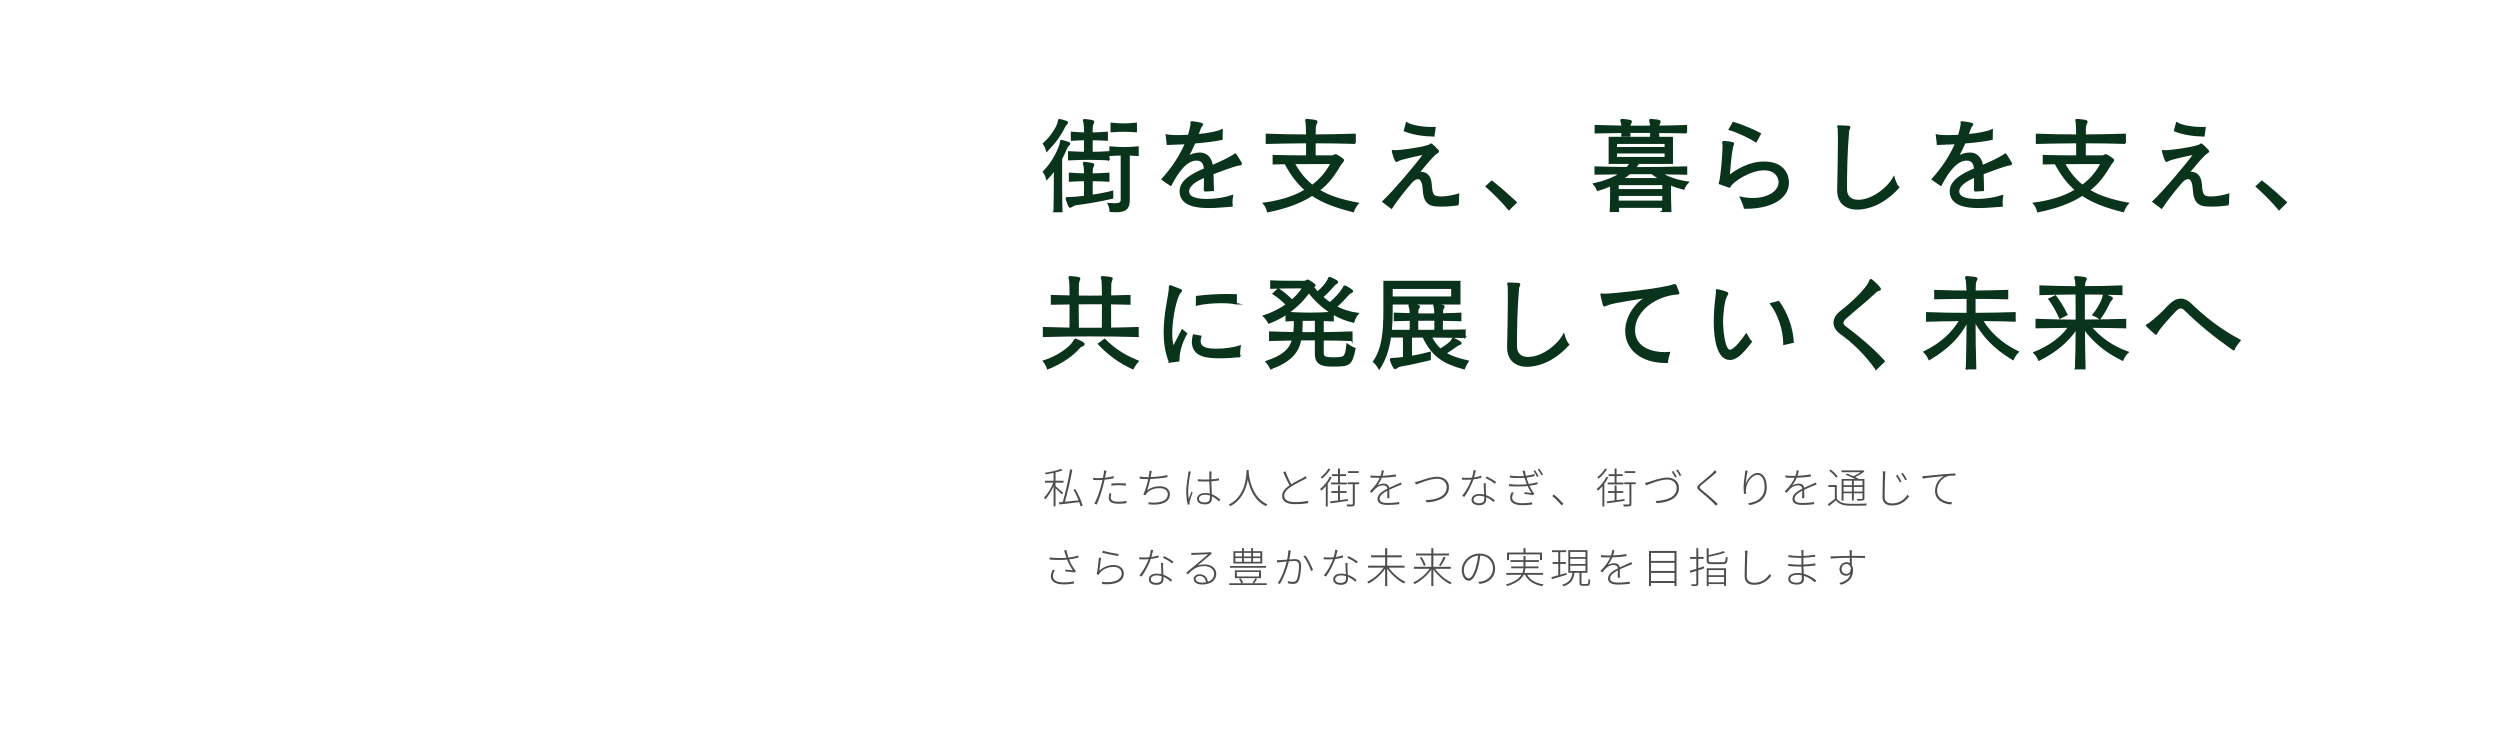<?xml version="1.0" encoding="UTF-8"?> <svg xmlns="http://www.w3.org/2000/svg" id="_レイヤー_2" data-name="レイヤー_2" viewBox="0 0 1193 352"><defs><style> .cls-1 { fill: #fff; } .cls-2 { fill: #4d4d4d; } .cls-3 { fill: #0a331b; stroke: #0a331b; stroke-miterlimit: 10; stroke-width: .75px; } </style></defs><g id="_スライド" data-name="スライド"><g><rect class="cls-1" y="0" width="1193" height="352"></rect><g><path class="cls-3" d="M505.72,57.16c1,.2,2.1.5,3.15.9.3.1.45.25.45.45s-.15.4-.45.65c-.5.45-.75.95-.85,1.15-1.9,4-4.6,7.75-8.45,11.7,0,0-.45-1.85-1.55-3.45,3.85-3.4,6.7-8.2,7.1-10.35.15-.8.05-1.05.4-1.05h.2ZM503.07,100.91c.2-5.85.2-14.8.2-19.95-1.1,1.55-2.3,3.05-3.7,4.5,0,0-.45-2-1.55-3.5,4.7-4.65,7.5-11.05,8.1-13.75.15-.75.1-1.1.4-1.1.1,0,.15.05.25.05,1.1.25,2.2.6,3.15.95.3.1.45.25.45.45s-.15.4-.45.65c-.45.45-.8.9-.9,1.15-.8,1.9-1.65,3.75-2.55,5.45v5.65c0,6,0,14.35.2,19.45h-3.6ZM530.87,94.46c-6.05,1.45-13.3,2.6-17.2,3.05-.55.05-1.15.3-1.95.75-.5.3-.75.5-1,.5s-.4-.15-.65-.6c-.55-1.4-1.2-3.15-1.2-3.5,0-.25.25-.2.95-.25,1.55,0,4.4-.2,7.8-.6.05-1.65.05-3.55.05-5.4v-2.3c-2.45,0-4.9.1-7.25.25v-3.6c2.4.2,4.8.3,7.25.35-.05-1.9-.1-3.4-.25-3.95-.15-.65-.3-1.05-.3-1.3,0-.2.1-.25.4-.25h.15c1.2.1,2.55.35,3.75.6.3.05.4.2.4.4s-.15.5-.35.95c-.35.7-.4,1.45-.4,2.25v1.3c2.65-.05,5.35-.15,8-.35v3.6c-2.65-.15-5.35-.25-8-.25v7.2c3.2-.45,6.65-1.1,9.8-1.95v3.1ZM529.07,76.16c-3.35-.15-6.35-.25-9.4-.25s-6.1.1-9.65.25v-3.65c1.4.05,2.7.15,3.95.2,1.25.05,2.45.05,3.65.1.05-1.95.05-4.15.05-6.25-2.05.05-4.1.1-6.3.25v-3.6c2.2.2,4.25.3,6.3.35,0-2.35-.1-4.2-.25-4.85-.15-.65-.3-1.1-.3-1.3s.05-.25.3-.25h.25c4,.4,4.15.65,4.15.95,0,.2-.15.5-.35.95-.35.7-.35,1.45-.4,2.25-.05,1.15-.05,2.25-.05,2.25,2.35,0,4.75-.15,7.3-.35v3.6c-2.6-.15-4.95-.25-7.25-.25v6.25c2.6,0,5.15-.1,8-.3v3.65ZM535.17,73.86c-1.75,0-3.5.1-5.4.2v-3.85c2.35.2,4.45.35,6.55.35s4.25-.15,6.7-.35v3.85c-1.5-.1-2.9-.15-4.25-.2v21.5c0,4.25-1.7,5.55-6.3,5.55-.8,0-1.65-.05-2.6-.1,0,0-.05-1.75-.95-3.6,1.2.1,2.15.15,2.95.15,2.9,0,3.3-.65,3.3-2.6v-20.9ZM542.17,62.76c-2.25-.15-4.15-.25-6-.25s-3.65.1-5.85.25v-3.85c2.2.2,4,.35,5.85.35s3.7-.15,6-.35v3.85Z"></path><path class="cls-3" d="M574.82,91.06c.05-2.85.1-4.95.1-6.7-4.4,1.85-7.85,4.15-7.85,6.95,0,2,1.6,4,8.95,4,4.05,0,8.7-.75,12.05-1.9-.2,1.05-.3,2.15-.3,3.15,0,.6.05,1.15.1,1.7-3.4.25-7.45.65-11.25.65-5,0-13.35-.7-13.35-7.65,0-4.8,5.25-7.95,11.6-10.6-.15-2.05-.8-4.4-3.85-4.4-4.65,0-8.7,5.05-12.35,12.1l-4.05-2.8c5.2-5.75,8.85-11.6,11.2-17.1-1.95.1-5.45.25-8.7.35l-.5-4.35c1.25.3,3.3.4,5.7.4,1.5,0,3.15-.05,4.9-.15.55-1.8,1-3.55,1.25-5.2,0-.15.05-.25.05-.35,0-.35-.1-.6-.1-.75s.05-.2.25-.2h.15c4.85.6,4.95.95,4.95,1.1s-.1.3-.3.55c-.4.4-.55.7-.9,1.65-.35,1-.7,1.95-1.05,2.85,4.9-.45,9.6-1.3,11.6-2.35l-.05,4.4c-3.25.7-7.6,1.25-13,1.7-1.05,2.45-2.1,4.65-3.5,7,1.4-1.2,3.85-1.95,5.85-1.95,4.95,0,5.8,4.6,6.05,6,3.5-1.5,6.85-3.05,9.9-4.85.65-.35.85-.75,1.05-.75.05,0,.15.05.2.15.7.9,2.05,3.15,2.55,4.1.1.15.1.25.1.35,0,.25-.25.4-.8.45-1.05.1-2.3.3-12.75,4.25.05,2.1.15,4.85.2,7.95l-4.1.25Z"></path><path class="cls-3" d="M646.62,68.31c-6.35-.2-12.8-.3-19.15-.3v6.5h8.15c.55,0,.95-.15,1.35-.45.15-.1.25-.15.4-.15.3,0,3.65,2,3.65,2.5,0,.55-.9,1.25-1.2,1.75-3,5.05-5.9,9.3-10.4,12.6,4.9,3.05,10.9,4.85,18.6,6.3-1.6,1.7-2.25,3.85-2.25,3.85-8.3-2.1-14.5-4.35-19.6-7.85-5.3,3.45-12,6.05-21.2,7.9,0,0-.4-2.2-1.95-3.9,8.1-1.1,14.75-3.15,20-6.4-3.65-3.2-6.75-7.15-9.7-12.65-1.9,0-3.85.05-5.65.1v-3.8c4.9.15,10.75.2,15.95.2v-6.5c-6.45.05-12.95.15-19.25.3v-4.15c6.4.25,12.8.35,19.25.35-.05-2.8-.1-5.15-.2-5.85-.1-.65-.25-1.05-.25-1.3,0-.2.1-.25.4-.25h.15c4.45.35,4.6.65,4.6,1,0,.2-.1.5-.3.9-.35.7-.45,1.05-.5,1.85,0,.45-.05,1.85-.05,3.65,6.3-.05,12.75-.15,19.15-.35v4.15ZM629.87,77.91c-3.25,0-7.7,0-12.35.05,2.4,4.4,5.25,7.8,8.7,10.6,4.2-3.1,7-6.7,9.1-10.65h-5.45Z"></path><path class="cls-3" d="M695.77,97.66c-2.85.35-5,.55-7.4.55-5.25,0-8.7,0-9.1-8.1-.25-3.75-1.4-5-2.65-5s-2.55,1.1-3.5,2.3c-2.65,3.05-6.7,8.1-9.1,11.85l-4.05-3.05c5.2-4.9,15.05-16.5,19.75-22.85-11.3,2.45-12.05,2.85-12.8,3.35-.25.15-.45.25-.55.25-.55,0-1.85-4.6-1.85-4.9,0-.1.05-.15.2-.15.2,0,.55.1,1,.15h.1c2.1,0,11.6-1.15,15.85-2.55.8-.25.95-.7,1.2-.7.35,0,3.5,3.05,3.5,3.4,0,.45-.85.65-1.75,1.5-1.85,1.75-4.05,4.35-7.7,8.75.4-.05.8-.1,1.15-.1,2.55,0,4.5,1.65,4.8,5.55.3,5.3,1.05,6.2,4.6,6.2h.45c2.6,0,6.05-.75,8.05-1.35l-.2,4.9ZM684.17,64.81c-5.3-.1-10.2-.95-13.9-2.45l.95-3.7c2.45,1.5,7.45,2.3,12.25,2.3h1.25l-.55,3.85Z"></path><path class="cls-3" d="M720.07,99.96c-3.25-3.9-7.25-7.85-10.8-11l2.6-2.4c3.8,2.9,8.2,6.9,11.6,10l-3.4,3.4Z"></path><path class="cls-3" d="M793.42,100.81c.05-.55.05-1.4.1-2h-21.35c.05.6.05,1.45.1,2h-3.75c.2-3.2.2-8.95.2-12.35-2,.85-3.75,1.55-6.35,2.3,0,0-.5-1.6-1.8-2.95,5-1.1,9.5-2.8,12.7-5-3.75.05-8.35.15-12,.2v-3.25c2.45.05,5,.15,7.55.2,2.55.05,5.1.05,7.55.1.65-.6,1.3-1.6,1.7-2.2h-10.05v-12.2h29.95v12.2h-16.05c-.45.65-1.15,1.65-1.65,2.25,7.95,0,16.5-.1,24.5-.35v3.25c-3.7-.1-8.2-.15-11.9-.2,3.4,2.05,7.55,3.45,12.65,4.15-1.45,1.5-2.05,3.2-2.05,3.2-2.6-.65-4.3-1.2-6.45-2.15,0,3.35.05,9.4.2,12.8h-3.8ZM804.72,63.31c-4.35-.1-8.85-.2-13.35-.2,0,.55,0,1.15.05,1.8h-3.65c.05-.6.05-1.2.1-1.85h-10.25c0,.55,0,1.1.05,1.75h-3.65c.05-.55.05-1.1.1-1.7-4.4.05-8.7.1-12.8.2v-3.3c4.15.1,8.45.2,12.75.3,0-.6-.1-1.15-.2-1.65-.15-.65-.3-1.05-.3-1.3,0-.2.1-.25.4-.25h.15c4.15.35,4.25.6,4.25.85s-.15.55-.35,1c-.3.55-.35.85-.4,1.4,3.35,0,6.9,0,10.25-.05-.05-.6-.15-1.15-.25-1.65-.15-.65-.3-1.05-.3-1.3,0-.2.1-.25.4-.25h.15c4.1.3,4.25.6,4.25.9,0,.2-.15.5-.35.95-.3.55-.35.85-.35,1.35,4.45-.05,8.95-.15,13.3-.3v3.3ZM794.72,68.31h-23.45v2.2h23.45v-2.2ZM794.72,72.86h-23.45v2.4h23.45v-2.4ZM793.62,87.96h-21.55v2.65h21.55v-2.65ZM793.62,93.11h-21.55c0,.75.05,2.2.05,3h21.5v-3ZM777.67,82.76c-1.05.85-2.45,1.95-3.55,2.6h18.05c-1.15-.75-2.65-1.6-3.8-2.6h-10.7Z"></path><path class="cls-3" d="M832.52,99.26c-.3-1.5-1.1-3.35-1.9-5.05,2.05.45,4,.65,5.8.65,7.55,0,12.7-3.55,12.7-7.95,0-2.1-1.5-6-7.4-6-6.3,0-14.8,5.2-16.4,8.3l-4.75-1.65c.95-3.2,1.8-14.15,1.8-17.8v-.5c-.05-.65-.2-1.1-.2-1.35,0-.2.1-.3.35-.3.3,0,4.65.35,4.65.85,0,.15-.05.3-.15.55-.55,1.2-1.15,4.75-1.95,15.05,3.9-3.1,9.85-6.6,16.7-6.6,9.8,0,11.55,6.45,11.55,9.65,0,7.15-7.65,12.15-20.3,12.15h-.5ZM837.97,67.56c-3.1-2-9.3-4.9-12.7-5.8l1.85-3.25c3.55,1.05,9.35,3.4,12.85,5.3l-2,3.75Z"></path><path class="cls-3" d="M877.07,90.46c.1-5.45.35-15.2.35-22.55,0-2.6,0-4.9-.1-6.6-.05-.4-.25-.75-.25-.95,0-.15.1-.2.3-.2h.1c.85.05,3.85.15,4.55.2.4.05.6.15.6.4,0,.15-.1.4-.25.7-.3.6-.35.95-.4,1.8-.8,9.7-.95,19.35-.95,26.95,0,3.55,2.15,5.5,5.7,5.5,6.75,0,14.3-5.95,17-11.05.5,1.85,1.45,4,2.25,4.8-7.75,8.6-15.65,10.2-19.7,10.2-5.4,0-9.2-2.9-9.2-8.85v-.35Z"></path><path class="cls-3" d="M942.32,91.06c.05-2.85.1-4.95.1-6.7-4.4,1.85-7.85,4.15-7.85,6.95,0,2,1.6,4,8.95,4,4.05,0,8.7-.75,12.05-1.9-.2,1.05-.3,2.15-.3,3.15,0,.6.05,1.15.1,1.7-3.4.25-7.45.65-11.25.65-5,0-13.35-.7-13.35-7.65,0-4.8,5.25-7.95,11.6-10.6-.15-2.05-.8-4.4-3.85-4.4-4.65,0-8.7,5.05-12.35,12.1l-4.05-2.8c5.2-5.75,8.85-11.6,11.2-17.1-1.95.1-5.45.25-8.7.35l-.5-4.35c1.25.3,3.3.4,5.7.4,1.5,0,3.15-.05,4.9-.15.55-1.8,1-3.55,1.25-5.2,0-.15.05-.25.05-.35,0-.35-.1-.6-.1-.75s.05-.2.25-.2h.15c4.85.6,4.95.95,4.95,1.1s-.1.3-.3.55c-.4.4-.55.7-.9,1.65-.35,1-.7,1.95-1.05,2.85,4.9-.45,9.6-1.3,11.6-2.35l-.05,4.4c-3.25.7-7.6,1.25-13,1.7-1.05,2.45-2.1,4.65-3.5,7,1.4-1.2,3.85-1.95,5.85-1.95,4.95,0,5.8,4.6,6.05,6,3.5-1.5,6.85-3.05,9.9-4.85.65-.35.85-.75,1.05-.75.05,0,.15.05.2.15.7.9,2.05,3.15,2.55,4.1.1.15.1.25.1.35,0,.25-.25.4-.8.45-1.05.1-2.3.3-12.75,4.25.05,2.1.15,4.85.2,7.95l-4.1.25Z"></path><path class="cls-3" d="M1014.12,68.31c-6.35-.2-12.8-.3-19.15-.3v6.5h8.15c.55,0,.95-.15,1.35-.45.15-.1.25-.15.4-.15.3,0,3.65,2,3.65,2.5,0,.55-.9,1.25-1.2,1.75-3,5.05-5.9,9.3-10.4,12.6,4.9,3.05,10.9,4.85,18.6,6.3-1.6,1.7-2.25,3.85-2.25,3.85-8.3-2.1-14.5-4.35-19.6-7.85-5.3,3.45-12,6.05-21.2,7.9,0,0-.4-2.2-1.95-3.9,8.1-1.1,14.75-3.15,20-6.4-3.65-3.2-6.75-7.15-9.7-12.65-1.9,0-3.85.05-5.65.1v-3.8c4.9.15,10.75.2,15.95.2v-6.5c-6.45.05-12.95.15-19.25.3v-4.15c6.4.25,12.8.35,19.25.35-.05-2.8-.1-5.15-.2-5.85-.1-.65-.25-1.05-.25-1.3,0-.2.1-.25.4-.25h.15c4.45.35,4.6.65,4.6,1,0,.2-.1.5-.3.9-.35.7-.45,1.05-.5,1.85,0,.45-.05,1.85-.05,3.65,6.3-.05,12.75-.15,19.15-.35v4.15ZM997.37,77.91c-3.25,0-7.7,0-12.35.05,2.4,4.4,5.25,7.8,8.7,10.6,4.2-3.1,7-6.7,9.1-10.65h-5.45Z"></path><path class="cls-3" d="M1063.27,97.66c-2.85.35-5,.55-7.4.55-5.25,0-8.7,0-9.1-8.1-.25-3.75-1.4-5-2.65-5s-2.55,1.1-3.5,2.3c-2.65,3.05-6.7,8.1-9.1,11.85l-4.05-3.05c5.2-4.9,15.05-16.5,19.75-22.85-11.3,2.45-12.05,2.85-12.8,3.35-.25.15-.45.25-.55.25-.55,0-1.85-4.6-1.85-4.9,0-.1.05-.15.2-.15.2,0,.55.1,1,.15h.1c2.1,0,11.6-1.15,15.85-2.55.8-.25.95-.7,1.2-.7.35,0,3.5,3.05,3.5,3.4,0,.45-.85.65-1.75,1.5-1.85,1.75-4.05,4.35-7.7,8.75.4-.05.8-.1,1.15-.1,2.55,0,4.5,1.65,4.8,5.55.3,5.3,1.05,6.2,4.6,6.2h.45c2.6,0,6.05-.75,8.05-1.35l-.2,4.9ZM1051.67,64.81c-5.3-.1-10.2-.95-13.9-2.45l.95-3.7c2.45,1.5,7.45,2.3,12.25,2.3h1.25l-.55,3.85Z"></path><path class="cls-3" d="M1087.57,99.96c-3.25-3.9-7.25-7.85-10.8-11l2.6-2.4c3.8,2.9,8.2,6.9,11.6,10l-3.4,3.4Z"></path><path class="cls-3" d="M543.02,160.46c-7.1-.2-14.9-.3-22.65-.3s-15.45.1-22.35.3v-4.05c6.85.15,7.95.2,12.7.3.05-3.65.05-8.05.05-11.8-2.85.05-5.85.1-8.95.15v-3.95c3.1.1,6.1.2,8.95.25-.05-3.85-.1-6.95-.25-7.7-.15-.6-.3-1.05-.3-1.25s.1-.3.4-.3h.1c4,.35,4.45.5,4.45.85,0,.25-.2.55-.35,1-.3.85-.35,1.5-.35,2.3,0,.85-.05,2.8-.05,5.15,2,0,3.95.05,5.9.05s3.9-.05,5.9-.05c-.05-3.9-.1-7-.25-7.75-.15-.6-.3-1.05-.3-1.25s.1-.3.4-.3h.1c4,.35,4.45.5,4.45.85,0,.25-.2.55-.35,1-.3.85-.35,1.5-.35,2.3,0,.85-.05,2.75-.05,5.1,2.95-.05,6-.15,9.25-.25v3.95c-3.25-.1-6.3-.15-9.3-.2,0,3.55,0,7.9.05,11.85,4.55-.05,8.95-.15,13.15-.3v4.05ZM498.02,172.36c7.1-2.3,12.95-6.65,14.55-9.65.25-.45.35-.75.6-.75.1,0,.2.05.3.1.55.2,3.75,1.4,3.75,2.1,0,.3-.25.6-.65.75-.85.35-1.05.4-1.45.85-2.85,3.45-8.25,7.4-15.15,10.15,0,0-.5-1.9-1.95-3.55ZM526.17,156.76c.05-3.65.05-8.1.05-11.95h-3.5c-2.75,0-5.5,0-8.35.05,0,3.5.05,7.9.1,11.9h11.7ZM527.12,162.01c4.45,4.5,9.35,7.7,15.9,10.35-1.35,1.5-2.4,3.5-2.4,3.5-6.15-2.75-11.35-6.5-16.35-11.75l2.85-2.1Z"></path><path class="cls-3" d="M558.17,172.71c-1.9-4.5-2.5-9.45-2.5-14.2,0-8.75,2.15-16.85,2.45-20.55,0-.15.05-.3.05-.45,0-.2-.05-.35-.05-.5,0-.35.05-.55.3-.55.05,0,.15,0,.25.05,4.7,1.75,5.05,1.9,5.05,2.2,0,.2-.15.4-.4.6-2.05,1.85-4.3,12.3-4.3,19.85,0,2.6.25,4.9.9,6.5l4.25-8.15,2,1.65c-3.05,5.55-3.6,9.3-3.75,13l-4.25.55ZM591.42,170.01c-3.2.45-6.3.6-9.1.6-5.55,0-13.2-.25-13.2-7.5,0-.95.15-2,.45-3.2l3.4.6c-.25.8-.4,1.55-.4,2.2,0,3.7,4.15,4.05,8.1,4.05,3.5,0,7.75-.5,11.05-1.6-.25,1.3-.3,2.8-.3,4v.85ZM589.87,144.91c-1.8-.4-4.4-.6-7.15-.6-4.15,0-8.75.45-11.7,1.2l.05-3.95c4.55-.6,9.95-.9,14.7-.9,1.45,0,2.85.05,4.1.1v4.15Z"></path><path class="cls-3" d="M645.07,162.36c-4.6-.15-9.2-.25-13.75-.25v6.05c0,2.2.75,2.7,4.9,2.7,5.65,0,5.95-.15,6.65-6.55,1.65,1.25,3.65,2.05,3.65,2.05-1.6,7.7-2.45,8.2-10,8.2-4.3,0-8.7,0-8.7-5.65v-6.85h-7.2c-1.2,6.1-4.65,10.2-14.2,13.85,0,0-.7-1.75-2.15-3.35,7.95-2.65,11.25-5.6,12.65-10.45-3.65.05-7.35.15-10.95.25v-3.85c1.95.05,3.85.15,5.8.2,1.9.05,3.85.05,5.75.1.2-1.75.3-3.75.3-5.95-1.35,0-2.7.05-4,.15v-3.15c-2.55,1.65-5.3,3.1-8.35,4.25,0,0-.9-1.95-2.45-3.25,4.15-1.4,7.95-3.35,10.95-5.45-1.9-2.05-4.15-3.85-6.35-5.25l2.35-2.25c2.05,1.3,4.5,3.35,6.6,5.4,2.2-1.9,3.95-3.95,5.25-6.05h-2c-3.1,0-9.1,0-13.3.2v-3.3c4.1.2,10.4.2,13.65.2h2.15c.55,0,.95-.15,1.35-.45.15-.1.25-.15.4-.15,0,0,1.05.35,3.15,2.05.15.15.2.25.2.35,0,.3-.4.55-.8.8.65.85,1.35,1.7,2.1,2.55,2.5-2.15,4.4-4.5,5.05-5.9.35-.75.4-1.15.7-1.15.15,0,3.75,1.5,3.75,2.15,0,.2-.15.4-.5.55-.7.35-1.1.85-1.6,1.4-1.1,1.3-3,3.35-5.1,5.2,1.15,1,2.35,1.95,3.65,2.85,2.65-2.3,5-4.85,6.25-6.95.35-.55.45-1.1.8-1.1.3,0,3.65,1.9,3.65,2.4,0,.2-.15.35-.5.5-.8.35-1.4.9-1.7,1.3-1.4,1.65-3.4,3.7-5.6,5.65,3.05,1.6,6.55,2.75,10.45,3.25-1.5,1.6-2.1,4-2.1,4-3.65-.85-6.9-2.2-9.8-3.9v3.25c-1.6-.1-3.2-.15-4.8-.2v6.05c4.55-.05,9.1-.2,13.75-.35v3.85ZM624.62,139.46c-2.65,3.65-5.95,7-9.9,9.75,3.45.2,6.8.35,10.2.35s6.85-.15,10.3-.35c-4.25-2.7-7.8-6.1-10.6-9.75ZM627.82,152.71c-2.2,0-4.35,0-6.55.05,0,2.2-.05,4.25-.2,6.1h6.75v-6.15Z"></path><path class="cls-3" d="M699.07,160.91c-4.35-.1-10.4-.15-16.2-.2,1.25,2.5,2.75,4.45,4.45,6,3.15-1.9,4.95-3.25,5.65-4.6.2-.35.25-.55.45-.55.35,0,3.75,1.65,3.75,2.2,0,.2-.2.35-.55.45-.55.15-.9.35-1.4.7-1.55,1.15-3.3,2.3-5.4,3.65,2.75,1.7,6.2,2.8,10.7,3.8-1.15,1.75-1.85,3.55-1.85,3.55-9.75-2.6-15.2-6.05-19.5-15.2-1.95,0-3.95.05-5.75.05v9.4c3.05-.45,6.35-1.25,9-1.95v3.35c-5.3,1.25-10.05,2.35-13.95,2.95-.55.1-1.4.45-1.9.85-.35.3-.65.45-.85.45-.6,0-2.1-3.5-2.1-4.35,0-.25.3-.3.95-.3.9,0,2.9-.15,5.3-.45v-10h-6.4c-.85,5.85-2.5,10.95-5.3,15.2,0,0-1.1-2.05-2.65-3.3,4.2-6.05,5-13.7,5-24.25v-14h36.05v10.6h-32.35v3.7c0,3.2-.1,6.2-.4,9.1h9.25c.05-1.65.05-3.35.05-5.05-2.4.05-5.35.15-7.65.2v-3.35c2.3.1,5.25.2,7.6.25,0-1.3-.1-2.35-.25-2.9-.15-.6-.35-1-.35-1.25,0-.2.15-.3.45-.3h.1c4.2.35,4.2.7,4.2.9,0,.25-.2.55-.4.95-.35.65-.35,1.05-.35,1.55v1.15h8.35c0-1.4-.1-2.45-.2-3-.15-.6-.3-1.05-.3-1.25s.1-.3.4-.3h.1c4.2.35,4.2.7,4.2.9,0,.25-.2.55-.4.95-.35.65-.35,1.05-.35,1.55v1.1c2.85-.05,5.85-.15,8.75-.3v3.35c-2.9-.1-5.95-.15-8.8-.2-.05,1.1-.05,2.25-.05,3.5v1.5c4,0,7.9-.05,10.9-.15v3.35ZM692.87,137.51h-28.65v4.35h28.65v-4.35ZM684.82,157.76c.05-1.65.05-3.4.05-5.1-2.85,0-5.7,0-8.45.05v5.05h8.4Z"></path><path class="cls-3" d="M719.57,165.46c.1-5.45.35-15.2.35-22.55,0-2.6,0-4.9-.1-6.6-.05-.4-.25-.75-.25-.95,0-.15.1-.2.3-.2h.1c.85.05,3.85.15,4.55.2.4.05.6.15.6.4,0,.15-.1.4-.25.7-.3.6-.35.95-.4,1.8-.8,9.7-.95,19.35-.95,26.95,0,3.55,2.15,5.5,5.7,5.5,6.75,0,14.3-5.95,17-11.05.5,1.85,1.45,4,2.25,4.8-7.75,8.6-15.65,10.2-19.7,10.2-5.4,0-9.2-2.9-9.2-8.85v-.35Z"></path><path class="cls-3" d="M794.97,172.86c-11.7,0-19.05-6.25-19.05-14.9,0-7.1,5.05-13.75,10.05-16.2-16,2.55-16.8,2.8-19.5,3.8-.45.15-.7.3-.85.3-.25,0-.3-.2-.45-.65-.4-1.45-1.1-4.5-1.1-4.7,0-.1.05-.15.15-.15.25,0,.8.15,1.7.15h.2c2.8,0,21.8-1.9,30.1-3.8,1.7-.35,2.5-.8,2.95-.8s.5.2,1.85,3.9v.15c0,.4-.75.1-2.6.4-10.8,1.8-18.55,9.2-18.55,17.1,0,9.1,9.2,10.95,14.45,10.95.75,0,1.5-.05,2.25-.1-.45,1.4-.9,3.4-1,4.55h-.6Z"></path><path class="cls-3" d="M825.47,171.41c-5.45,0-7.3-8.85-7.3-17.8,0-3.9.35-8.45,1-13.65,0-.15.05-.3.05-.4,0-.45-.1-.75-.1-.95,0-.15.05-.25.25-.25.1,0,.2,0,.35.05,1.05.2,4.7,1.1,4.7,1.6,0,.2-.15.45-.35.7-1.6,2.35-2.2,9.55-2.2,13,0,2.6.7,13.55,3.65,13.55.65,0,2.65-.35,7.8-7.75.7,1.3,1.6,2.75,2.35,3.6-4.9,6.25-7.35,8.3-10.2,8.3ZM851.32,164.26v-.35c0-6.35-2.55-14.1-6.3-18.95l3.75-1c3.9,5.55,6.5,12.35,6.85,19.3l-4.3,1Z"></path><path class="cls-3" d="M895.27,176.11c-4.95-7-11.1-12.95-16.8-16.95-2.05-1.45-3.15-3.3-3.15-5.15s1-3.65,3.05-5.25c5.9-4.6,12-10.55,13.7-14,.35-.7.4-1.3.7-1.3.05,0,.15.05.3.15.95.75,4.15,3.6,4.15,4.35,0,.1-.05.2-.1.25-.05.1-.2.15-.45.2-.7.15-.95.25-1.7.95-5.6,5.25-9.55,8.15-14.25,12.4-1,.9-1.4,1.65-1.4,2.3,0,.8.5,1.45,1.45,2.1,5.5,4.1,13,10.25,18.35,16.25l-3.85,3.7Z"></path><path class="cls-3" d="M938.47,175.91c.2-6.65.3-15.25.35-22.65-3.55,7-8.85,12.75-18.2,18.25,0,0-.75-2-2.4-3.55,8.1-4,13.3-8.8,17.15-15.1-5.35.05-10.85.15-15.9.3v-3.85c6.25.25,12.8.35,19.35.35v-7.4c-5.35,0-10.4.1-15.45.2v-3.75c5.05.2,10.05.3,15.4.3-.1-2.85-.2-4.8-.35-5.35-.15-.6-.35-1-.35-1.25,0-.2.15-.3.45-.3h.1c4.7.35,4.7.6,4.7.9,0,.25-.25.6-.45,1-.45.85-.4,2.15-.45,5,5.2-.05,10.5-.15,15.55-.3v3.75c-5.05-.15-10.4-.2-15.6-.2v7.4c6.5-.05,13.05-.15,19.15-.35v3.85c-5.55-.25-14.65-.3-15.65-.3,3.9,6.25,9.1,11.1,17.15,15.1-1.65,1.55-2.4,3.55-2.4,3.55-9.4-5.65-14.35-11.35-18.25-18.35,0,7.15.1,15.7.35,22.75h-4.25Z"></path><path class="cls-3" d="M990.52,175.91c.2-4.4.3-11.95.35-19.15-4,6.1-9.7,10.95-17.85,15.05,0,0-.75-1.95-2.35-3.5,7.2-2.9,12.7-6.8,16.7-12.25-5.3.05-10.7.15-15.65.25v-3.8c6.15.25,12.65.35,19.15.4v-4.1c0-3.2,0-6.2-.05-8.65-5.7.05-11.4.15-17.25.3v-3.9c5.9.2,11.55.35,17.2.4-.05-1.75-.15-2.9-.25-3.3-.15-.6-.35-1-.35-1.25,0-.2.15-.3.45-.3h.1c4.45.35,4.75.55,4.75.95,0,.25-.15.55-.4.95-.45.85-.4,1.65-.5,2.9,5.85,0,11.7-.1,17.9-.35v3.9c-6.15-.2-12.05-.3-17.95-.3v12.7c6.7,0,13.35-.15,19.75-.35v3.8c-5.2-.15-11-.2-16.5-.25,4.25,5.05,10.25,9.45,17.65,12.05-1.85,1.7-2.5,3.7-2.5,3.7-7.55-3.6-13.65-8.55-18.35-14.95.05,7.05.15,14.4.3,19.05h-4.35ZM982.97,151.76c-1.4-3.3-3.2-6.35-5.15-9.05l3.05-1.45c1.95,2.65,3.75,5.45,5.4,8.9l-3.3,1.6ZM1003.62,141.81c.2-.8.2-1.15.55-1.15.3,0,3.75,1.1,3.75,1.7,0,.2-.15.4-.5.75-.5.5-.75,1-.95,1.4-1.25,2.65-2.5,4.85-4.4,7.55,0,0-1.75-1.2-3.25-1.8,2.25-2.6,4.35-6.55,4.8-8.45Z"></path><path class="cls-3" d="M1065.92,166.91c-8.55-6-15.95-11.9-23.15-19-.8-.75-1.45-1.1-2.15-1.1-.8,0-1.6.5-2.6,1.5-2.7,2.8-7.75,8.45-8.65,10.2-.25.55-.35.85-.5.85-.1,0-.25-.05-.4-.2-.9-.7-4.1-3.6-4.1-3.95,0-.2.55-.25,1.25-.75,2.85-2.05,6.3-5.25,9.25-8.45,1.95-2.05,3.9-3.15,5.85-3.15,1.55,0,3.1.7,4.6,2.15,6.7,6.5,13.95,12.25,23.55,17.4-.8.95-2.2,2.75-2.95,4.5Z"></path></g><g><path class="cls-2" d="M506.7,235.97c-.52-.62-2.02-2.1-3-3v8.64h-.94v-9.6c-1.08,2.42-2.6,4.9-3.96,6.32-.12-.26-.4-.66-.58-.86,1.56-1.56,3.42-4.54,4.38-7.14h-3.96v-.92h4.12v-3.72c-1.26.26-2.56.5-3.78.68-.06-.22-.18-.54-.32-.76,2.7-.42,5.98-1.1,7.64-1.88l.76.7c-.9.4-2.08.74-3.36,1.04v3.94h3.82v.92h-3.82v1.64c.74.62,3.08,2.72,3.62,3.24l-.62.76ZM515.68,241.68c-.14-.6-.36-1.3-.64-2.06-3.44.42-7.04.84-9.5,1.1l-.24-.98c.54-.04,1.16-.1,1.84-.18,1.26-4.18,2.74-10.84,3.5-15.6l1.08.22c-.88,4.7-2.32,11.06-3.54,15.28,1.94-.2,4.24-.46,6.54-.72-.68-1.68-1.56-3.54-2.48-5.08l.86-.3c1.56,2.54,3.02,5.9,3.54,7.98l-.96.34Z"></path><path class="cls-2" d="M527.7,226.03c-.12.56-.24,1.22-.38,1.94,1.4-.16,2.84-.42,4.14-.76v1.02c-1.38.3-2.9.54-4.34.68-.18.9-.4,1.84-.66,2.74-.72,2.88-2.08,7.04-3.1,9.1l-1.14-.38c1.22-2.1,2.56-6.08,3.3-8.92.2-.72.4-1.6.6-2.44-.8.06-1.52.1-2.18.1-.82,0-1.52-.02-2.26-.08l-.04-1c.9.12,1.66.14,2.34.14s1.48-.04,2.34-.1c.18-.9.32-1.68.38-2.12.08-.44.1-1.04.08-1.42l1.24.1c-.12.38-.24,1.04-.32,1.4ZM530.04,237.39c0,.98.5,2.04,3.76,2.04,1.3,0,2.66-.14,3.78-.38l-.04,1.06c-1.06.16-2.38.28-3.76.28-3.02,0-4.68-.84-4.68-2.8,0-.68.1-1.3.28-2.18l.96.1c-.2.7-.3,1.32-.3,1.88ZM533.86,230.59c1.18,0,2.4.04,3.44.16l-.04,1c-1.04-.14-2.18-.22-3.34-.22s-2.38.08-3.6.2v-.98c1.02-.1,2.28-.16,3.54-.16Z"></path><path class="cls-2" d="M549.34,226.21c-.06.36-.16.88-.28,1.46,2.46-.08,5.56-.4,8.04-.96v1.02c-2.5.46-5.7.78-8.22.88-.4,1.9-.98,4.22-1.46,5.44,1.8-1.42,3.76-2,6-2,3.16,0,4.84,1.58,4.84,3.78,0,3.98-4.22,5.48-10.06,4.86l-.24-1c4.76.6,9.3-.34,9.3-3.82,0-1.68-1.34-2.92-3.9-2.92s-4.74.8-6.16,2.44c-.26.3-.44.6-.64.96l-.98-.38c1.06-2.06,1.86-5.06,2.36-7.34h-.46c-1.28,0-2.46-.1-3.6-.2l-.02-1.02c.92.16,2.42.3,3.6.3h.66c.12-.64.2-1.2.26-1.6.08-.52.12-.96.1-1.44l1.16.06c-.12.44-.22,1.02-.3,1.48Z"></path><path class="cls-2" d="M568.02,226.15c-.46,2.16-1.02,5.86-1.02,8.24,0,1.32.08,2.34.26,3.66.34-1.02.92-2.56,1.3-3.46l.58.44c-.46,1.24-1.24,3.3-1.42,4.2-.06.28-.1.64-.08.9.02.18.06.44.08.6l-.92.08c-.38-1.46-.74-3.6-.74-6.3,0-2.88.72-6.72.98-8.44.06-.42.1-.8.1-1.12l1.16.1c-.1.3-.22.74-.28,1.1ZM578.1,226.13c-.04.62-.04,1.68-.04,2.62,1.3-.1,2.56-.24,3.66-.46v.98c-1.16.2-2.4.34-3.66.42.02,1.98.16,4.26.24,6.16,1.6.6,2.9,1.6,4.02,2.6l-.58.86c-1.08-1.02-2.2-1.88-3.42-2.46.02.3.02.58.02.84,0,1.36-.58,3-3.18,3s-3.94-1.04-3.94-2.66c0-1.46,1.34-2.76,3.92-2.76.78,0,1.5.1,2.18.28-.08-1.74-.2-4.06-.22-5.8-.74.02-1.48.04-2.22.04-1.14,0-2.12-.04-3.28-.12v-.98c1.12.1,2.16.16,3.32.16.72,0,1.46-.02,2.18-.06v-2.64c0-.38,0-.84-.04-1.18h1.16c-.06.42-.1.78-.12,1.16ZM574.9,239.77c1.94,0,2.48-.98,2.48-2.4,0-.24,0-.56-.02-.92-.72-.22-1.48-.36-2.32-.36-1.7,0-2.92.76-2.92,1.86,0,1.16,1.1,1.82,2.78,1.82Z"></path><path class="cls-2" d="M595.86,224.99c.16,2.44,1.26,12.26,8.96,15.72-.26.2-.58.54-.74.8-5.66-2.64-7.8-8.64-8.62-12.76-.7,4.22-2.66,9.88-8.36,12.76-.16-.24-.48-.54-.74-.74,8.22-3.98,8.38-13.84,8.52-16.5h1.02l-.04.72Z"></path><path class="cls-2" d="M616.18,231.07c2.02-1.26,4.46-2.42,5.64-3.06.46-.28.82-.5,1.18-.78l.56.9c-.34.22-.76.44-1.26.7-1.42.76-4.36,2.16-6.38,3.52-1.98,1.28-3.1,2.7-3.1,4.28,0,1.8,1.7,2.98,5.08,2.98,2.26,0,4.9-.26,6.34-.64v1.14c-1.4.26-3.82.48-6.28.48-3.6,0-6.14-1.1-6.14-3.86,0-1.94,1.22-3.58,3.52-5.12-.9-1.58-2-4.06-2.96-6.26l1.02-.46c.82,2.28,1.9,4.58,2.78,6.18Z"></path><path class="cls-2" d="M635.48,227.77c-.5,1.08-1.18,2.14-1.9,3.12v10.82h-.9v-9.68c-.68.8-1.4,1.5-2.1,2.1-.12-.18-.44-.6-.64-.78,1.8-1.44,3.58-3.62,4.66-5.86l.88.28ZM634.86,223.91c-.94,1.58-2.54,3.36-4,4.52-.14-.2-.42-.54-.6-.72,1.4-1.04,2.92-2.7,3.68-4.12l.92.32ZM643.22,239.03c-3.02.42-6.14.84-8.32,1.14l-.14-.92c1.02-.12,2.3-.28,3.74-.46v-3.56h-3.2v-.88h3.2v-2.72h.92v2.72h3.18v.88h-3.18v3.44c1.22-.16,2.52-.34,3.78-.52l.02.88ZM638.5,227.17h-2.88v-.88h2.88v-2.7h.92v2.7h2.92v.88h-2.92v3.1h3.32v.88h-7.56v-.88h3.32v-3.1ZM648.58,231.07h-2.08v9.3c0,.7-.16.98-.66,1.16-.52.18-1.46.18-2.94.18-.06-.28-.2-.68-.34-.98,1.28.04,2.28.04,2.6.02.32-.02.4-.1.4-.38v-9.3h-2.46v-.9h5.48v.9ZM648.34,225.71h-5.02v-.9h5.02v.9Z"></path><path class="cls-2" d="M659.78,227.05c2.12-.1,4.38-.28,6.36-.64v1c-2.06.32-4.52.5-6.7.56-.56,1.28-1.34,2.64-2.22,3.74.9-.6,2.12-.96,3.1-.96,1.36,0,2.44.74,2.62,2,1.58-.76,3.04-1.34,4.22-1.9.5-.22.86-.38,1.3-.62l.46.98c-.44.14-.94.34-1.4.54-1.26.5-2.88,1.14-4.56,1.96.02,1.16.04,3,.06,4h-1.04c.04-.86.06-2.42.06-3.54-2.04,1.08-3.68,2.28-3.68,3.82,0,1.82,1.9,2.02,4.04,2.02,1.48,0,3.56-.14,5.32-.42l-.02,1.02c-1.62.2-3.72.36-5.36.36-2.7,0-4.98-.54-4.98-2.88,0-2.22,2.28-3.64,4.64-4.86l.04-.02c-.08-1.04-.88-1.6-2-1.6-1.36,0-2.64.62-3.64,1.52-.56.52-1.14,1.24-1.8,2.02l-.92-.66c2.86-2.8,4.1-5.06,4.74-6.5-.42.02-.82.02-1.2.02-.9,0-2.14-.04-3.24-.1v-1.02c1.1.14,2.42.2,3.3.2.48,0,.98,0,1.5-.02.34-.92.54-1.86.58-2.6l1.06.08c-.14.68-.3,1.5-.64,2.5Z"></path><path class="cls-2" d="M677.26,229.55c1.78-.58,5.62-2.04,8.54-2.04,3.14,0,5.64,1.82,5.64,4.98,0,4.94-5.04,6.9-10.68,7.26l-.44-1.08c5.12-.16,10.04-1.76,10.04-6.2,0-2.22-1.7-4.02-4.58-4.02-3.48,0-8.78,2.32-10.08,2.8l-.5-1.16c.72-.14,1.28-.32,2.06-.54Z"></path><path class="cls-2" d="M703.46,227.81c1.1-.16,2.24-.42,3.4-.8l.04,1c-1.16.32-2.44.58-3.74.74-1.02,2.84-2.82,6.3-4.42,8.4l-1.02-.54c1.7-1.92,3.5-5.28,4.4-7.74-.72.06-1.46.08-2.18.08s-1.56-.02-2.24-.04l-.08-1c.68.08,1.4.12,2.34.12.78,0,1.6-.02,2.48-.12.34-1.08.66-2.44.7-3.54l1.16.12c-.2.78-.5,2.14-.84,3.32ZM709,232.55c.02.84.1,2.36.16,3.72,1.72.6,3.1,1.58,4.16,2.46l-.56.88c-.94-.84-2.14-1.76-3.56-2.36.02.46.02.86.02,1.18,0,1.44-1.04,2.66-3.28,2.66-2.04,0-3.72-.76-3.72-2.62s1.78-2.74,3.72-2.74c.82,0,1.58.1,2.3.28-.06-1.74-.18-3.84-.22-5.38h1.02c-.04.82-.06,1.28-.04,1.92ZM705.84,240.15c1.84,0,2.46-.96,2.46-2.02,0-.34,0-.76-.02-1.2-.74-.22-1.52-.36-2.34-.36-1.64,0-2.78.78-2.78,1.82s.84,1.76,2.68,1.76ZM708.94,228.15l.5-.76c1.46.64,3.62,1.92,4.52,2.62l-.6.84c-1.02-.9-3.14-2.1-4.42-2.7Z"></path><path class="cls-2" d="M726.52,224.71l1.12-.16c.08.74.3,1.64.54,2.52,1.44-.16,2.9-.48,4.02-.88l.16.96c-1.06.32-2.5.62-3.92.8.18.6.38,1.18.54,1.64.16.44.34.9.54,1.38,1.62-.24,3.16-.6,4.08-.9l.16.98c-.96.28-2.34.56-3.88.76.46,1,1,1.98,1.62,2.9.18.28.42.54.66.76l-.6.86c-1.12-.32-2.82-.48-4.14-.62l.08-.82c1.2.14,2.62.3,3.28.38-.7-1.02-1.3-2.2-1.82-3.34-2.4.26-5.72.3-8.86.08l-.04-1c3.04.34,6.26.3,8.54.06-.18-.42-.34-.84-.48-1.24-.24-.62-.44-1.22-.6-1.78-1.96.14-4.5.12-6.98-.12l-.08-.98c2.42.28,4.86.36,6.78.22-.08-.34-.18-.66-.26-.96-.14-.5-.3-1.04-.46-1.5ZM721.6,237.41c0,1.74,1.52,2.72,4.94,2.72,1.86,0,3.18-.14,4.62-.42l-.02,1.02c-1.4.24-2.82.34-4.56.34-3.88,0-5.92-1.14-5.92-3.56,0-1.04.3-1.8.74-2.64l1.02.24c-.48.7-.82,1.4-.82,2.3ZM734.2,227.21l-.76.38c-.42-.9-1.06-2.06-1.66-2.86l.74-.34c.46.64,1.22,1.88,1.68,2.82ZM736.3,226.45l-.74.36c-.46-.88-1.1-2.02-1.72-2.8l.72-.36c.48.62,1.26,1.88,1.74,2.8Z"></path><path class="cls-2" d="M740.7,236.71l.82-.74c1.46,1.16,3.18,2.88,4.58,4.46l-.9.76c-1.34-1.64-3.06-3.34-4.5-4.48Z"></path><path class="cls-2" d="M767.48,227.77c-.5,1.08-1.18,2.14-1.9,3.12v10.82h-.9v-9.68c-.68.8-1.4,1.5-2.1,2.1-.12-.18-.44-.6-.64-.78,1.8-1.44,3.58-3.62,4.66-5.86l.88.28ZM766.86,223.91c-.94,1.58-2.54,3.36-4,4.52-.14-.2-.42-.54-.6-.72,1.4-1.04,2.92-2.7,3.68-4.12l.92.32ZM775.22,239.03c-3.02.42-6.14.84-8.32,1.14l-.14-.92c1.02-.12,2.3-.28,3.74-.46v-3.56h-3.2v-.88h3.2v-2.72h.92v2.72h3.18v.88h-3.18v3.44c1.22-.16,2.52-.34,3.78-.52l.02.88ZM770.5,227.17h-2.88v-.88h2.88v-2.7h.92v2.7h2.92v.88h-2.92v3.1h3.32v.88h-7.56v-.88h3.32v-3.1ZM780.58,231.07h-2.08v9.3c0,.7-.16.98-.66,1.16-.52.18-1.46.18-2.94.18-.06-.28-.2-.68-.34-.98,1.28.04,2.28.04,2.6.02.32-.02.4-.1.4-.38v-9.3h-2.46v-.9h5.48v.9ZM780.34,225.71h-5.02v-.9h5.02v.9Z"></path><path class="cls-2" d="M787.02,229.93c1.8-.58,5.64-2.04,8.54-2.04,3.14,0,5.64,1.82,5.64,4.98,0,4.94-5.02,6.9-10.68,7.24l-.44-1.06c5.12-.16,10.04-1.76,10.04-6.2,0-2.22-1.68-4.02-4.56-4.02-3.5,0-8.8,2.32-10.08,2.8l-.5-1.16c.72-.14,1.26-.32,2.04-.54ZM800.16,227.55l-.76.36c-.4-.82-1.12-2.04-1.66-2.8l.74-.34c.52.72,1.26,1.9,1.68,2.78ZM802.32,226.77l-.76.36c-.46-.88-1.12-2.02-1.7-2.76l.74-.34c.54.72,1.34,1.98,1.72,2.74Z"></path><path class="cls-2" d="M818.1,226.29c-1.42,1.28-4.44,3.7-6,4.98-1.28,1.1-1.32,1.46.08,2.62,2.02,1.62,5.4,4.4,7.56,6.62l-.88.8c-.34-.38-.74-.8-1.16-1.22-1.54-1.54-4.62-4.2-6.5-5.74-1.84-1.5-1.56-2.24.12-3.66,1.48-1.26,4.68-3.76,6.04-5.16.28-.3.72-.82.9-1.12l.98.86c-.3.26-.9.8-1.14,1.02Z"></path><path class="cls-2" d="M833.04,231.01c.74-2.34,3-5.32,5.72-5.32,2.56,0,4.34,2.62,4.34,6.72,0,5.48-3.52,7.8-8.26,8.64l-.62-.92c4.28-.62,7.84-2.56,7.84-7.7,0-3.2-1.08-5.82-3.44-5.82-2.6,0-5.06,3.7-5.38,6.32-.14.88-.14,1.6.02,2.66l-1.02.08c-.08-.74-.2-1.82-.2-3.08,0-1.92.46-5.14.66-6.5.08-.52.1-.96.16-1.52l1.16.04c-.5,1.76-.86,4.84-.98,6.4Z"></path><path class="cls-2" d="M857.78,227.05c2.12-.1,4.38-.28,6.36-.64v1c-2.06.32-4.52.5-6.7.56-.56,1.28-1.34,2.64-2.22,3.74.9-.6,2.12-.96,3.1-.96,1.36,0,2.44.74,2.62,2,1.58-.76,3.04-1.34,4.22-1.9.5-.22.86-.38,1.3-.62l.46.98c-.44.14-.94.34-1.4.54-1.26.5-2.88,1.14-4.56,1.96.02,1.16.04,3,.06,4h-1.04c.04-.86.06-2.42.06-3.54-2.04,1.08-3.68,2.28-3.68,3.82,0,1.82,1.9,2.02,4.04,2.02,1.48,0,3.56-.14,5.32-.42l-.02,1.02c-1.62.2-3.72.36-5.36.36-2.7,0-4.98-.54-4.98-2.88,0-2.22,2.28-3.64,4.64-4.86l.04-.02c-.08-1.04-.88-1.6-2-1.6-1.36,0-2.64.62-3.64,1.52-.56.52-1.14,1.24-1.8,2.02l-.92-.66c2.86-2.8,4.1-5.06,4.74-6.5-.42.02-.82.02-1.2.02-.9,0-2.14-.04-3.24-.1v-1.02c1.1.14,2.42.2,3.3.2.48,0,.98,0,1.5-.02.34-.92.54-1.86.58-2.6l1.06.08c-.14.68-.3,1.5-.64,2.5Z"></path><path class="cls-2" d="M876.52,237.97c1.08,1.6,3,2.32,5.52,2.42,2.08.1,6.6.04,8.78-.1-.12.22-.26.66-.32.96-2.06.08-6.32.12-8.44.04-2.74-.1-4.66-.86-5.94-2.48-1.08.92-2.22,1.84-3.36,2.72l-.52-.94c.98-.66,2.26-1.62,3.36-2.54v-5.64h-3.1v-.92h4.02v6.48ZM876.16,227.99c-.6-1.02-2-2.42-3.3-3.38l.68-.56c1.3.92,2.72,2.3,3.36,3.3l-.74.64ZM881.4,226.01c.92.34,1.98.76,2.98,1.2,1.26-.48,2.56-1.18,3.52-1.88h-9.16v-.84h10.14l.2-.06.64.46c-1.12,1.06-2.82,2.06-4.42,2.74.7.34,1.34.68,1.82.96h2.58v9.16c0,.6-.14.86-.6,1.02-.46.16-1.28.16-2.7.16-.06-.26-.18-.58-.32-.84,1.14.04,2.06.02,2.34.02.28-.02.36-.1.36-.36v-2.36h-4.14v3.44h-.9v-3.44h-4v3.52h-.92v-10.32h6.44c-1.3-.68-3.02-1.44-4.48-1.98l.62-.6ZM879.74,229.39v2.16h4v-2.16h-4ZM883.74,234.59v-2.24h-4v2.24h4ZM888.78,229.39h-4.14v2.16h4.14v-2.16ZM888.78,234.59v-2.24h-4.14v2.24h4.14Z"></path><path class="cls-2" d="M899.58,226.59c-.08,2.32-.24,7.22-.24,10.48,0,2.32,1.5,3.16,3.6,3.16,3.86,0,5.92-2.14,7.36-4.18l.72.86c-1.42,1.88-3.86,4.32-8.14,4.32-2.64,0-4.56-1.06-4.56-4.24s.22-8.08.22-10.4c0-.6-.04-1.16-.14-1.64l1.34.02c-.1.56-.14,1.04-.16,1.62ZM907.42,229.81l-.82.38c-.46-.94-1.28-2.38-1.88-3.22l.78-.36c.46.68,1.44,2.2,1.92,3.2ZM910,228.79l-.82.38c-.46-.92-1.3-2.34-1.92-3.16l.76-.36c.48.64,1.48,2.18,1.98,3.14Z"></path><path class="cls-2" d="M919.06,227.11c1.08-.12,5.14-.54,8.84-.84,2.24-.2,3.94-.3,5.22-.34v1.02c-1.18-.02-2.96.02-3.94.34-3.12,1.08-4.8,4.4-4.8,6.76,0,4.26,3.98,5.54,7.16,5.64l-.38,1c-3.4-.06-7.76-1.86-7.76-6.4,0-3.28,2.06-5.98,4.18-7.1-2.3.24-8,.78-10.08,1.2l-.12-1.18c.74-.02,1.28-.06,1.68-.1Z"></path><path class="cls-2" d="M507.76,262.65l1.14-.14c.1.84.52,2.34.96,3.58,1.42-.18,3.28-.52,4.66-1.02l.1,1.02c-1.32.38-3.12.7-4.44.86.62,1.66,1.6,3.4,2.48,4.62.22.32.5.62.76.88l-.56.76c-.88-.24-3.24-.44-4.54-.52l.08-.86c1.2.1,2.78.24,3.56.32-.9-1.26-2.04-3.28-2.74-5.08-2.4.22-5.36.2-8.32-.04l-.04-1.04c2.88.34,5.86.38,8.04.2-.32-.92-.56-1.62-.7-2.12-.12-.42-.26-.96-.44-1.42ZM502.46,274.93c0,2.04,1.88,2.94,5,2.98,1.94.02,3.64-.18,5.04-.5l-.04,1.04c-1.32.24-2.94.44-5.06.42-3.62-.04-5.92-1.28-5.92-3.9,0-1.04.4-2.02.9-3.1l1.02.24c-.56.98-.94,1.82-.94,2.82Z"></path><path class="cls-2" d="M524.58,272.39c1.98-1.9,4.3-2.76,6.88-2.76,2.8,0,4.84,1.64,4.84,3.96,0,3.52-3.32,5.7-10.24,5.16l-.3-1.06c6.48.74,9.52-1.3,9.52-4.14,0-1.76-1.64-3.02-3.86-3.02-2.84,0-5.08,1.08-6.56,2.86-.28.3-.42.64-.52.9l-1-.24c.4-1.74.9-6.1,1.04-7.96l1.06.14c-.26,1.5-.62,4.8-.86,6.16ZM533.82,264.35l-.26.98c-1.82-.26-6.08-1.12-7.6-1.54l.28-1c1.6.52,5.8,1.38,7.58,1.56Z"></path><path class="cls-2" d="M549.46,265.81c1.1-.16,2.24-.42,3.4-.8l.04,1c-1.16.32-2.44.58-3.74.74-1.02,2.84-2.82,6.3-4.42,8.4l-1.02-.54c1.7-1.92,3.5-5.28,4.4-7.74-.72.06-1.46.08-2.18.08s-1.56-.02-2.24-.04l-.08-1c.68.08,1.4.12,2.34.12.78,0,1.6-.02,2.48-.12.34-1.08.66-2.44.7-3.54l1.16.12c-.2.78-.5,2.14-.84,3.32ZM555,270.55c.02.84.1,2.36.16,3.72,1.72.6,3.1,1.58,4.16,2.46l-.56.88c-.94-.84-2.14-1.76-3.56-2.36.02.46.02.86.02,1.18,0,1.44-1.04,2.66-3.28,2.66-2.04,0-3.72-.76-3.72-2.62s1.78-2.74,3.72-2.74c.82,0,1.58.1,2.3.28-.06-1.74-.18-3.84-.22-5.38h1.02c-.04.82-.06,1.28-.04,1.92ZM551.84,278.15c1.84,0,2.46-.96,2.46-2.02,0-.34,0-.76-.02-1.2-.74-.22-1.52-.36-2.34-.36-1.64,0-2.78.78-2.78,1.82s.84,1.76,2.68,1.76ZM554.94,266.15l.5-.76c1.46.64,3.62,1.92,4.52,2.62l-.6.84c-1.02-.9-3.14-2.1-4.42-2.7Z"></path><path class="cls-2" d="M569.68,263.83c1.02,0,6.06-.16,7.08-.26.46-.06.62-.08.82-.14l.72.78c-.3.22-.66.48-1,.76-.92.76-4.02,3.42-5.74,4.88,1.06-.38,2.24-.52,3.3-.52,3.28,0,5.54,1.92,5.54,4.5,0,3.24-2.8,5.1-6.68,5.1-2.7,0-4.1-1.14-4.1-2.6,0-1.22,1.08-2.3,2.78-2.3,2.5,0,3.74,1.72,4,3.58,1.84-.62,3-1.9,3-3.8,0-2.04-1.94-3.66-4.7-3.66-3.48,0-5.16,1.26-7.92,3.94l-.76-.74c1.8-1.52,4.46-3.72,5.62-4.7,1.12-.92,3.86-3.28,4.9-4.18-1.1.04-5.82.26-6.86.3-.4.04-.74.06-1.16.1l-.02-1.08c.38.04.86.04,1.18.04ZM573.6,278.01c.66,0,1.3-.06,1.88-.16-.2-1.76-1.34-3.02-3.1-3.02-1,0-1.82.64-1.82,1.44,0,1.1,1.26,1.74,3.04,1.74Z"></path><path class="cls-2" d="M604.52,278.33v.82h-17.94v-.82h5.72c-.2-.62-.62-1.46-1.06-2.08l.82-.28c.5.66.96,1.56,1.14,2.14l-.56.22h5.58l-.5-.2c.42-.6,1.02-1.56,1.3-2.2l.86.32c-.44.76-.9,1.5-1.32,2.08h5.96ZM604.16,270.91h-17.2v-.8h17.2v.8ZM602.34,268.87h-13.76v-5.84h4.12v-1.5h.88v1.5h3.48v-1.5h.88v1.5h4.4v5.84ZM589.28,275.87v-3.7h12.48v3.7h-12.48ZM589.48,265.55h3.22v-1.72h-3.22v1.72ZM589.48,268.09h3.22v-1.78h-3.22v1.78ZM590.22,275.09h10.58v-2.16h-10.58v2.16ZM593.58,263.83v1.72h3.48v-1.72h-3.48ZM593.58,266.31v1.78h3.48v-1.78h-3.48ZM601.42,263.83h-3.48v1.72h3.48v-1.72ZM601.42,266.31h-3.48v1.78h3.48v-1.78Z"></path><path class="cls-2" d="M615.82,263.65c-.08.54-.3,2.04-.56,3.32,1.08-.08,2.06-.16,2.58-.16,1.58,0,3.02.52,3.02,3.12,0,2.38-.34,5.52-1.16,7.16-.62,1.3-1.54,1.56-2.72,1.56-.76,0-1.72-.14-2.32-.3l-.16-1.08c.88.28,1.88.4,2.46.4.76,0,1.44-.14,1.9-1.14.68-1.48,1.02-4.2,1.02-6.48,0-1.96-.94-2.36-2.22-2.36-.58,0-1.56.08-2.6.16-.72,2.82-2.04,7.18-4.3,10.82l-1.04-.42c2.1-2.78,3.68-7.72,4.3-10.3-1.24.12-2.42.26-3.02.3-.38.06-1.08.14-1.54.2l-.14-1.16c.58.04,1,.02,1.58,0,.68-.02,2-.12,3.32-.24.32-1.38.56-3.02.58-4.42l1.2.1c-.06.28-.12.6-.18.92ZM626.6,272.01l-.96.48c-.64-1.96-2.28-5.44-3.66-7.02l.9-.44c1.26,1.54,3.02,5.16,3.72,6.98Z"></path><path class="cls-2" d="M637.46,265.81c1.1-.16,2.24-.42,3.4-.8l.04,1c-1.16.32-2.44.58-3.74.74-1.02,2.84-2.82,6.3-4.42,8.4l-1.02-.54c1.7-1.92,3.5-5.28,4.4-7.74-.72.06-1.46.08-2.18.08s-1.56-.02-2.24-.04l-.08-1c.68.08,1.4.12,2.34.12.78,0,1.6-.02,2.48-.12.34-1.08.66-2.44.7-3.54l1.16.12c-.2.78-.5,2.14-.84,3.32ZM643,270.55c.02.84.1,2.36.16,3.72,1.72.6,3.1,1.58,4.16,2.46l-.56.88c-.94-.84-2.14-1.76-3.56-2.36.02.46.02.86.02,1.18,0,1.44-1.04,2.66-3.28,2.66-2.04,0-3.72-.76-3.72-2.62s1.78-2.74,3.72-2.74c.82,0,1.58.1,2.3.28-.06-1.74-.18-3.84-.22-5.38h1.02c-.04.82-.06,1.28-.04,1.92ZM639.84,278.15c1.84,0,2.46-.96,2.46-2.02,0-.34,0-.76-.02-1.2-.74-.22-1.52-.36-2.34-.36-1.64,0-2.78.78-2.78,1.82s.84,1.76,2.68,1.76ZM642.94,266.15l.5-.76c1.46.64,3.62,1.92,4.52,2.62l-.6.84c-1.02-.9-3.14-2.1-4.42-2.7Z"></path><path class="cls-2" d="M662.72,270.89c1.86,2.74,5.12,5.48,7.98,6.76-.24.18-.52.54-.7.78-2.84-1.38-6.06-4.2-8.02-7.1v8.36h-.98v-8.28c-1.94,2.92-5.12,5.62-7.9,7.04-.18-.24-.48-.6-.7-.8,2.86-1.28,6.04-3.98,7.88-6.76h-7.42v-.94h8.14v-3.98h-6.72v-.96h6.72v-3.42h.98v3.42h6.96v.96h-6.96v3.98h8.28v.94h-7.54Z"></path><path class="cls-2" d="M684.82,271.43c1.9,2.68,5.12,5.34,7.92,6.58-.22.18-.5.54-.68.8-2.84-1.4-6.08-4.22-8.06-7.06v7.94h-.98v-7.94c-1.96,2.9-5.16,5.6-7.96,6.98-.16-.26-.44-.6-.68-.8,2.8-1.2,5.96-3.84,7.84-6.5h-7.48v-.94h8.28v-5.42h-7.32v-.94h7.32v-2.52h.98v2.52h7.48v.94h-7.48v5.42h8.34v.94h-7.52ZM678.32,265.79c.86,1.22,1.72,2.84,2.02,3.9l-.9.36c-.28-1.04-1.1-2.72-1.94-3.94l.82-.32ZM686.7,269.85c.74-1.1,1.7-2.92,2.2-4.18l.98.36c-.7,1.36-1.62,3.06-2.38,4.1l-.8-.28Z"></path><path class="cls-2" d="M706.02,278.67l-.58-.98c.54-.02,1.18-.12,1.62-.2,2.56-.56,5.4-2.52,5.4-6.28,0-3.16-2.22-5.94-6.06-6.12-.24,1.98-.62,4.14-1.18,5.98-1.22,4.14-2.74,6.04-4.4,6.04-1.52,0-3.26-1.8-3.26-5.06,0-4.2,3.76-7.88,8.48-7.88s7.42,3.22,7.42,7.08c0,4.2-2.86,6.88-7.44,7.42ZM700.88,275.99c.98,0,2.24-1.38,3.36-5.16.54-1.78.94-3.8,1.14-5.72-4.14.36-6.84,3.84-6.84,6.86,0,2.82,1.36,4.02,2.34,4.02Z"></path><path class="cls-2" d="M728.76,274.29c1.4,2.5,4.18,4,7.8,4.58-.2.2-.48.6-.62.86-3.86-.74-6.74-2.5-8.22-5.44h-.6c-1.02,2-3.2,3.9-7.86,5.38-.08-.18-.38-.56-.58-.76,4.26-1.28,6.34-2.92,7.38-4.62h-7.28v-.88h7.7c.3-.74.44-1.5.5-2.24h-5.86v-.86h5.9v-2.16h-6.22v-.84h6.22v-1.98h.94v1.98h6.42v.84h-6.42v2.16h6.22v.86h-6.26c-.06.74-.18,1.5-.44,2.24h8.88v.88h-7.6ZM720.1,267.27h-.94v-3.6h7.86v-2.1h.98v2.1h7.84v3.6h-.96v-2.72h-14.78v2.72Z"></path><path class="cls-2" d="M747.64,274.27c-2.52.74-5.16,1.5-7.06,2.1l-.26-.96c.9-.24,2.04-.56,3.28-.92v-5.38h-2.7v-.9h2.7v-4.72h-2.98v-.9h6.76v.9h-2.84v4.72h2.68v.9h-2.68v5.12l2.98-.86.12.9ZM757.34,278.67c.52,0,.62-.28.68-2.38.2.18.58.32.84.38-.08,2.3-.36,2.86-1.42,2.86h-2.18c-1.22,0-1.52-.28-1.52-1.38v-4.8h-2.4c-.44,3.16-1.6,5.3-5.28,6.46-.1-.24-.38-.62-.58-.8,3.46-.98,4.5-2.92,4.9-5.66h-1.98v-10.84h9.14v10.84h-2.86v4.78c0,.44.1.54.68.54h1.98ZM749.32,265.83h7.28v-2.46h-7.28v2.46ZM749.32,269.15h7.28v-2.48h-7.28v2.48ZM749.32,272.49h7.28v-2.52h-7.28v2.52Z"></path><path class="cls-2" d="M769.78,265.05c2.12-.1,4.38-.28,6.36-.64v1c-2.06.32-4.52.5-6.7.56-.56,1.28-1.34,2.64-2.22,3.74.9-.6,2.12-.96,3.1-.96,1.36,0,2.44.74,2.62,2,1.58-.76,3.04-1.34,4.22-1.9.5-.22.86-.38,1.3-.62l.46.98c-.44.14-.94.34-1.4.54-1.26.5-2.88,1.14-4.56,1.96.02,1.16.04,3,.06,4h-1.04c.04-.86.06-2.42.06-3.54-2.04,1.08-3.68,2.28-3.68,3.82,0,1.82,1.9,2.02,4.04,2.02,1.48,0,3.56-.14,5.32-.42l-.02,1.02c-1.62.2-3.72.36-5.36.36-2.7,0-4.98-.54-4.98-2.88,0-2.22,2.28-3.64,4.64-4.86l.04-.02c-.08-1.04-.88-1.6-2-1.6-1.36,0-2.64.62-3.64,1.52-.56.52-1.14,1.24-1.8,2.02l-.92-.66c2.86-2.8,4.1-5.06,4.74-6.5-.42.02-.82.02-1.2.02-.9,0-2.14-.04-3.24-.1v-1.02c1.1.14,2.42.2,3.3.2.48,0,.98,0,1.5-.02.34-.92.54-1.86.58-2.6l1.06.08c-.14.68-.3,1.5-.64,2.5Z"></path><path class="cls-2" d="M800.04,262.91v16.74h-.98v-1.44h-11.2v1.44h-.96v-16.74h13.14ZM787.86,263.85v3.82h11.2v-3.82h-11.2ZM787.86,268.59v3.86h11.2v-3.86h-11.2ZM799.06,277.27v-3.88h-11.2v3.88h11.2Z"></path><path class="cls-2" d="M813.24,271.19l-2.82.92v6.3c0,.66-.18.94-.6,1.12-.44.14-1.16.18-2.46.16-.04-.24-.2-.62-.34-.9.98.04,1.84.04,2.08.02.26,0,.38-.08.38-.38v-6c-1.04.32-2.02.64-2.86.9l-.34-.94c.88-.26,1.98-.6,3.2-.96v-4.74h-2.96v-.92h2.96v-4.2h.94v4.2h2.54v.92h-2.54v4.44c.88-.28,1.78-.56,2.68-.86l.14.92ZM822.08,268.29c1.18,0,1.36-.38,1.48-2.64.22.16.62.32.9.38-.18,2.54-.52,3.16-2.34,3.16h-5.12c-2.02,0-2.58-.3-2.58-1.7v-5.82h.96v3.22c2.56-.52,5.46-1.24,7.04-1.92l.78.72c-2,.78-5.1,1.5-7.82,2v1.8c0,.64.26.8,1.6.8h5.1ZM814.44,271.17h9.22v8.42h-.94v-.86h-7.36v.96h-.92v-8.52ZM815.36,272.03v2.44h7.36v-2.44h-7.36ZM822.72,277.88v-2.56h-7.36v2.56h7.36Z"></path><path class="cls-2" d="M833.8,264.45c-.08,2.32-.24,7.2-.24,10.48,0,2.3,1.5,3.14,3.6,3.14,3.86,0,5.94-2.14,7.36-4.16l.72.86c-1.4,1.88-3.86,4.3-8.14,4.3-2.64,0-4.56-1.04-4.56-4.22s.22-8.08.22-10.4c0-.62-.04-1.18-.14-1.64h1.34c-.1.56-.12,1.06-.16,1.64Z"></path><path class="cls-2" d="M860.6,263.83c-.02.26-.02.8-.02,1.46,1.88-.08,3.82-.28,5.6-.56v.96c-1.76.2-3.7.38-5.6.48v3.24c1.84-.08,3.8-.26,5.72-.56v1c-1.96.26-3.84.42-5.7.48.04,1.22.1,2.44.16,3.5,2.7.72,4.84,2.26,5.94,3.14l-.6.94c-1.24-1.1-3.06-2.42-5.3-3.12.04.64.06,1.18.06,1.52,0,1.2-.7,2.66-3.3,2.66s-4.2-.9-4.2-2.72c0-1.7,1.68-2.82,4.46-2.82.68,0,1.32.06,1.94.18-.02-1.08-.06-2.26-.1-3.26-.38.02-.78.02-1.18.02-1.48,0-3.64-.12-5.14-.28l-.02-1c1.5.22,3.68.36,5.16.36.38,0,.78,0,1.16-.02v-3.24c-.34.02-.68.02-1,.02-1.44,0-3.98-.18-5.22-.34v-.98c1.22.24,3.82.44,5.2.44.34,0,.68,0,1.02-.02v-1.68c0-.32-.02-.9-.06-1.1h1.1c-.04.32-.06.66-.08,1.3ZM857.48,278.07c1.22,0,2.34-.38,2.34-1.9,0-.44-.02-1-.02-1.64-.68-.14-1.38-.22-2.1-.22-2.22,0-3.38.86-3.38,1.9s.84,1.86,3.16,1.86Z"></path><path class="cls-2" d="M883.68,263.55c-.02.38-.02.98-.02,1.7h.7c2.68,0,4.8.04,5.66.04l-.02.96c-1.04-.06-2.72-.08-5.64-.08h-.7c0,1.22.02,2.54.04,3.48.38.64.58,1.48.58,2.42,0,2.78-1.18,5.6-5.7,6.98l-.88-.82c3.08-.74,4.86-2.24,5.4-4.48-.52.68-1.26,1-2.08,1-1.76,0-3.2-1.14-3.2-3.16,0-1.82,1.52-3.32,3.26-3.32.66,0,1.2.14,1.66.42,0-.64-.02-1.6-.02-2.52-3.06.04-6.64.16-9.16.38l-.02-1.04c2.16-.06,5.96-.2,9.16-.24,0-.74-.02-1.36-.04-1.72-.02-.38-.08-.88-.1-1h1.2c-.04.16-.08.78-.08,1ZM881.12,273.85c1.32,0,2.08-1.02,2.1-2.76-.28-1.38-1.12-1.94-2.12-1.94-1.2,0-2.3.98-2.3,2.42s1.04,2.28,2.32,2.28Z"></path></g></g></g></svg> 